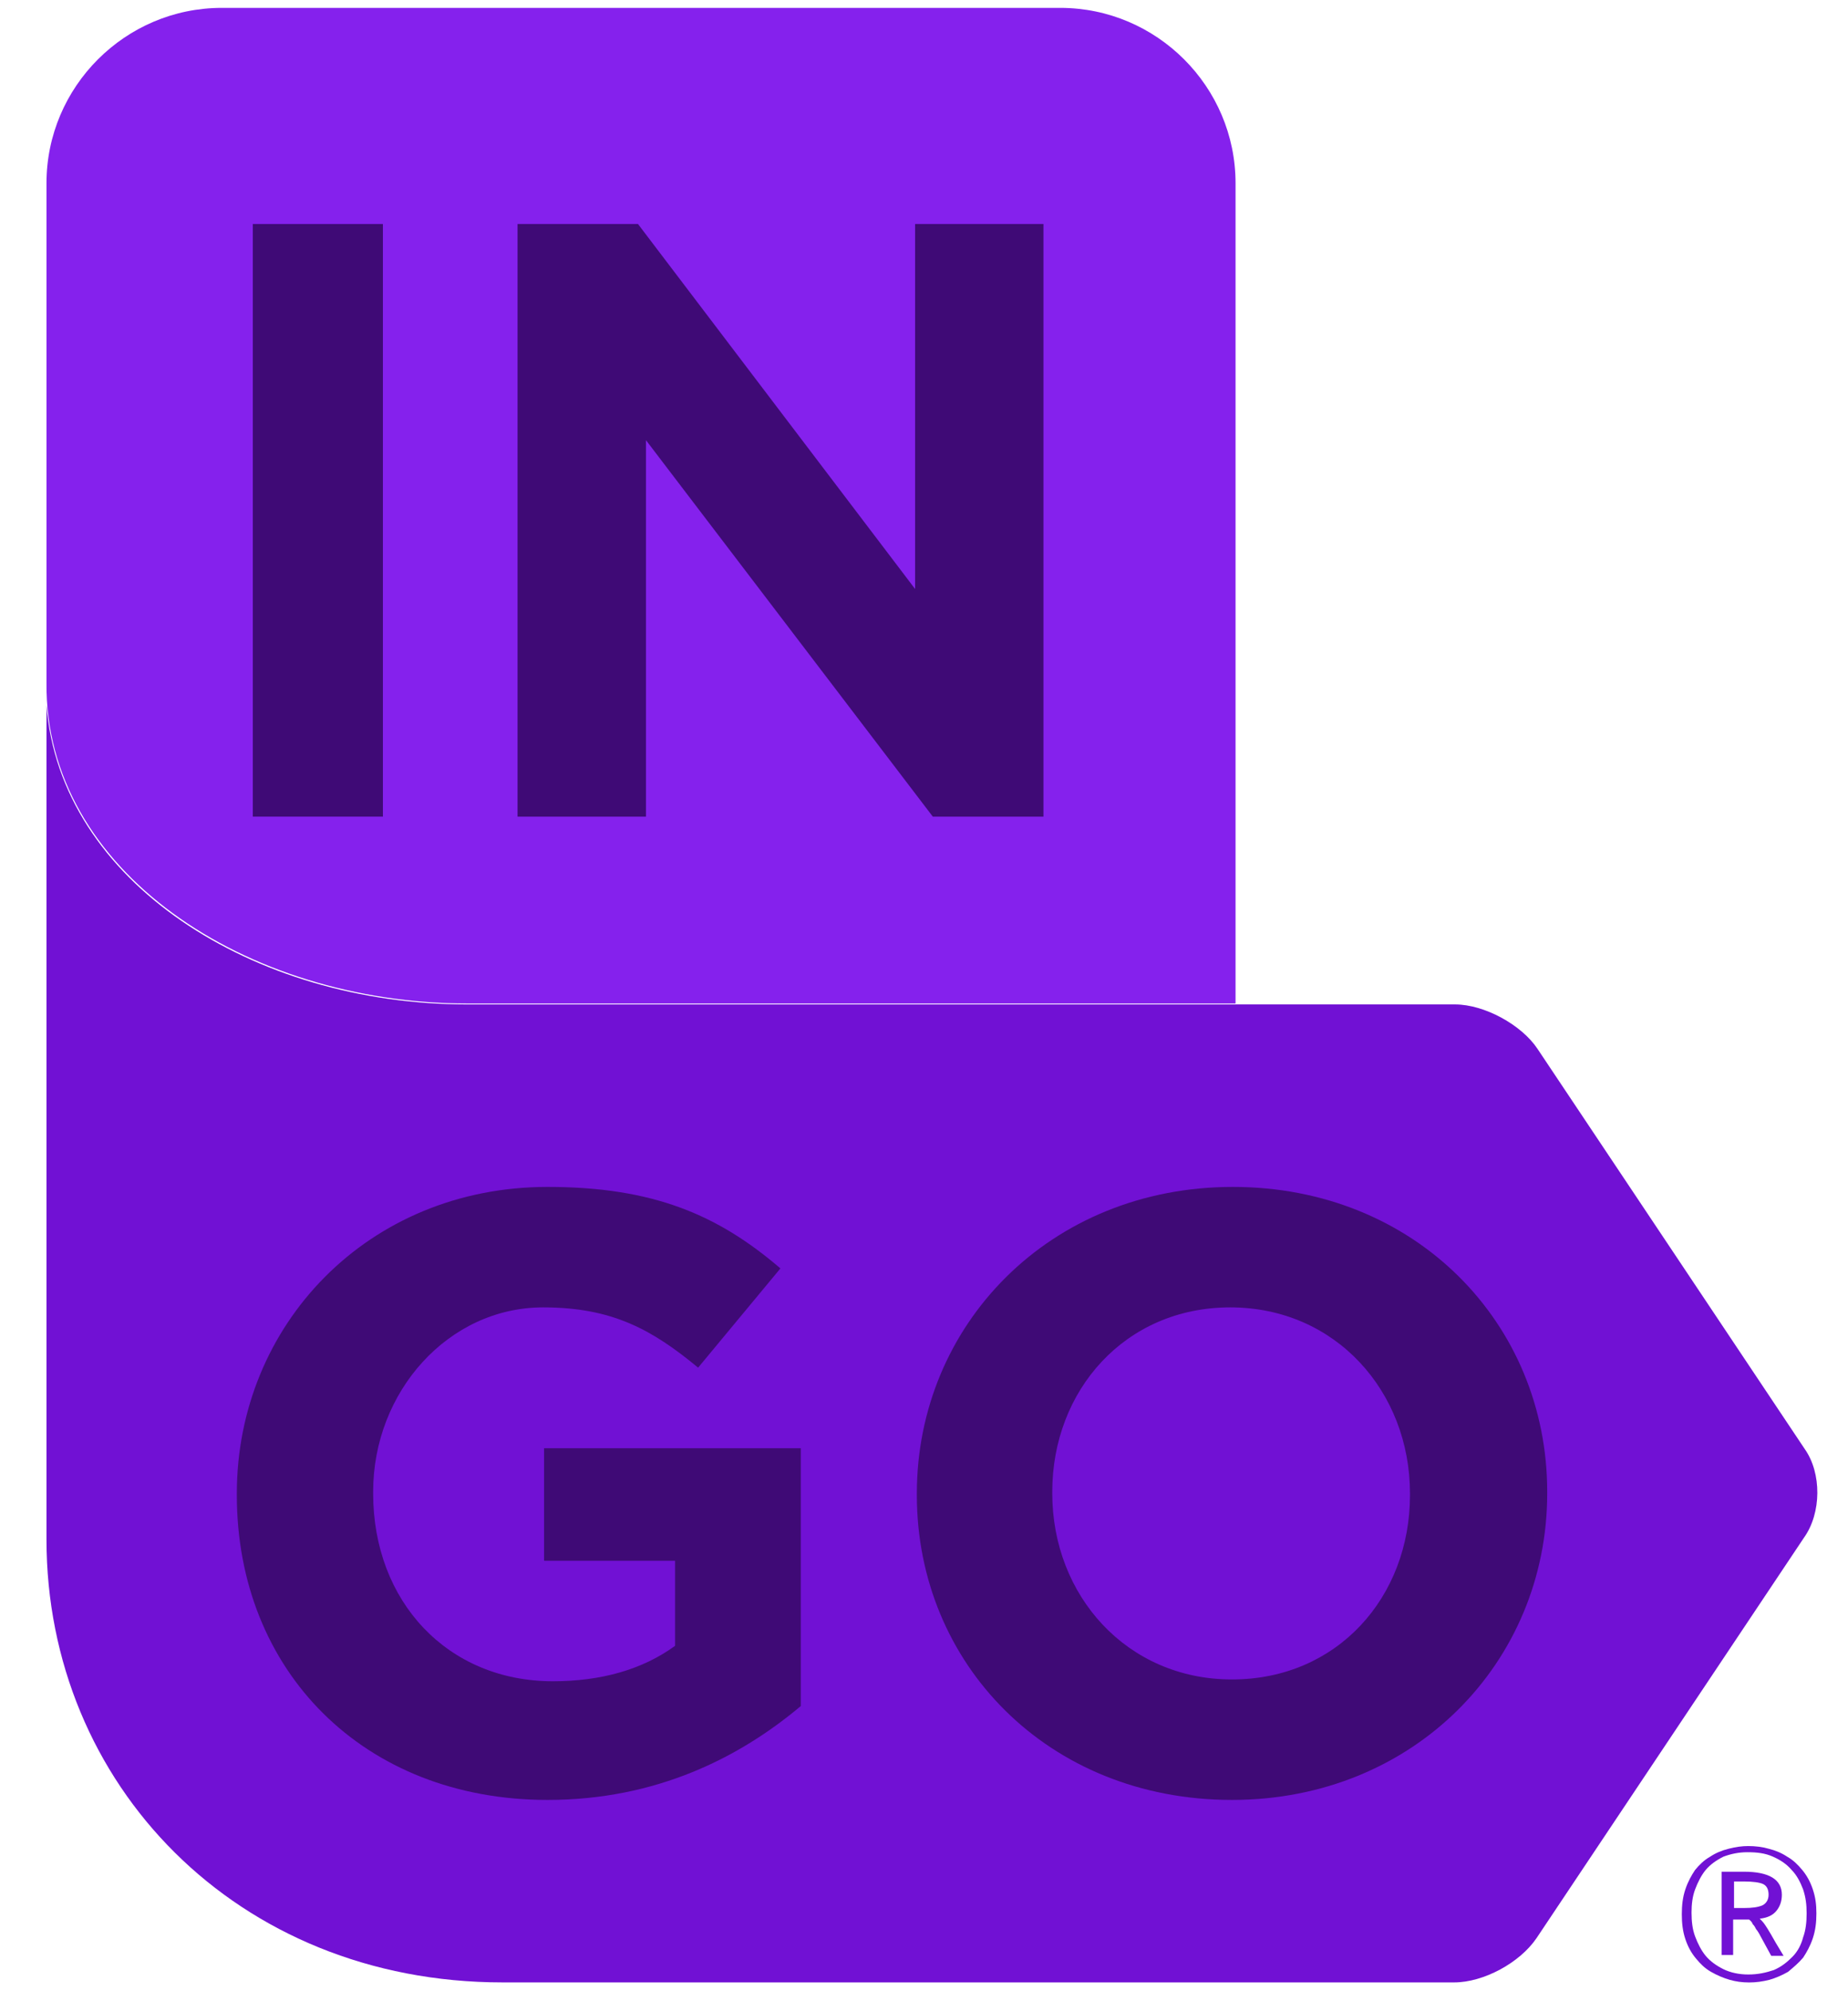 <svg width="39" height="42" viewBox="0 0 39 42" fill="none" xmlns="http://www.w3.org/2000/svg">
<g clip-path="url(#clip0_12_967)">
<path d="M38.089 30.566L32.446 22.121C32.11 21.616 31.325 21.186 30.708 21.186H9.856C5.335 21.186 1.261 18.589 0.981 14.871V14.404V32.379V32.416V32.472C0.981 37.629 4.998 41.814 10.604 41.814H10.959H30.69C31.306 41.814 32.072 41.403 32.427 40.88L38.07 32.435C38.444 31.911 38.444 31.071 38.089 30.566Z" fill="#7111D4"/>
<path d="M4.998 31.538V31.5C4.998 27.95 7.763 25.035 11.556 25.035C13.798 25.035 15.162 25.633 16.47 26.754L14.733 28.847C13.761 28.044 12.92 27.576 11.463 27.576C9.464 27.576 7.875 29.352 7.875 31.463V31.5C7.875 33.78 9.445 35.462 11.668 35.462C12.677 35.462 13.556 35.219 14.247 34.714V32.92H11.482V30.547H16.9V35.985C15.611 37.068 13.854 37.965 11.556 37.965C7.67 37.965 4.998 35.237 4.998 31.538Z" fill="#3F0A76"/>
<path d="M19.349 31.538V31.5C19.349 27.95 22.151 25.035 26.019 25.035C29.868 25.035 32.652 27.913 32.652 31.463V31.5C32.652 35.05 29.849 37.965 26 37.965C22.114 37.965 19.349 35.088 19.349 31.538ZM29.756 31.538V31.5C29.756 29.352 28.186 27.576 25.963 27.576C23.739 27.576 22.207 29.333 22.207 31.463V31.5C22.207 33.649 23.777 35.424 26 35.424C28.224 35.424 29.756 33.686 29.756 31.538Z" fill="#3F0A76"/>
<path d="M9.875 21.167H26.075V3.865C26.075 1.828 24.412 0.166 22.375 0.166H4.681C2.644 0.166 0.981 1.828 0.981 3.865V14.403C0.944 18.346 5.167 21.167 9.875 21.167Z" fill="#8521ED"/>
<path d="M5.335 4.725H8.081V15.468V17.225H5.335V4.725Z" fill="#3F0A76"/>
<path d="M10.922 4.725H13.464L19.312 12.423V4.725H22.021V17.225H19.686L13.632 9.284V17.225H10.922V4.725Z" fill="#3F0A76"/>
<path d="M38.333 40.358C38.333 40.544 38.314 40.712 38.258 40.881C38.202 41.049 38.127 41.18 38.053 41.292C37.959 41.404 37.847 41.497 37.735 41.591C37.604 41.666 37.473 41.721 37.343 41.759C37.193 41.796 37.062 41.815 36.913 41.815C36.763 41.815 36.632 41.796 36.502 41.759C36.371 41.721 36.24 41.666 36.109 41.591C35.978 41.516 35.885 41.423 35.792 41.31C35.698 41.198 35.623 41.068 35.567 40.899C35.511 40.731 35.493 40.563 35.493 40.376C35.493 40.189 35.511 40.021 35.567 39.853C35.623 39.685 35.698 39.554 35.773 39.442C35.866 39.33 35.96 39.236 36.091 39.162C36.203 39.087 36.334 39.031 36.483 38.994C36.632 38.956 36.763 38.938 36.894 38.938C37.044 38.938 37.193 38.956 37.324 38.994C37.473 39.031 37.604 39.087 37.716 39.162C37.847 39.236 37.94 39.33 38.034 39.442C38.127 39.554 38.202 39.685 38.258 39.853C38.314 40.021 38.333 40.171 38.333 40.358ZM36.894 41.647C37.1 41.647 37.268 41.609 37.436 41.553C37.604 41.479 37.716 41.385 37.828 41.273C37.94 41.161 38.015 41.011 38.053 40.862C38.108 40.713 38.127 40.544 38.127 40.358C38.127 40.171 38.108 40.021 38.053 39.853C37.996 39.704 37.922 39.554 37.81 39.442C37.716 39.33 37.585 39.236 37.417 39.162C37.249 39.087 37.081 39.068 36.875 39.068C36.688 39.068 36.52 39.106 36.371 39.162C36.221 39.236 36.091 39.33 35.997 39.442C35.904 39.554 35.829 39.704 35.773 39.853C35.717 40.002 35.698 40.171 35.698 40.339C35.698 40.526 35.717 40.694 35.773 40.843C35.829 40.993 35.904 41.142 35.997 41.254C36.091 41.367 36.221 41.46 36.371 41.535C36.52 41.609 36.707 41.647 36.894 41.647ZM36.913 40.488H36.576V41.236H36.334V39.479H36.801C37.343 39.479 37.604 39.648 37.604 39.965C37.604 40.096 37.567 40.208 37.492 40.301C37.417 40.395 37.305 40.451 37.137 40.47C37.174 40.507 37.212 40.544 37.249 40.6C37.286 40.657 37.324 40.712 37.343 40.75C37.38 40.806 37.417 40.881 37.473 40.974C37.529 41.068 37.585 41.161 37.641 41.254H37.38L37.156 40.843C37.118 40.769 37.081 40.712 37.062 40.694C37.044 40.657 37.025 40.619 36.987 40.582C36.969 40.526 36.931 40.507 36.913 40.488ZM36.801 40.245C36.987 40.245 37.1 40.227 37.193 40.189C37.268 40.152 37.324 40.077 37.324 39.965C37.324 39.853 37.286 39.778 37.212 39.741C37.137 39.704 36.987 39.685 36.801 39.685H36.595V40.245H36.801Z" fill="#7111D4"/>
</g>
<defs>
<clipPath id="clip0_12_967">
<rect width="37.37" height="41.667" fill="white" transform="translate(0.982 0.167)"/>
</clipPath>
</defs>
</svg>
